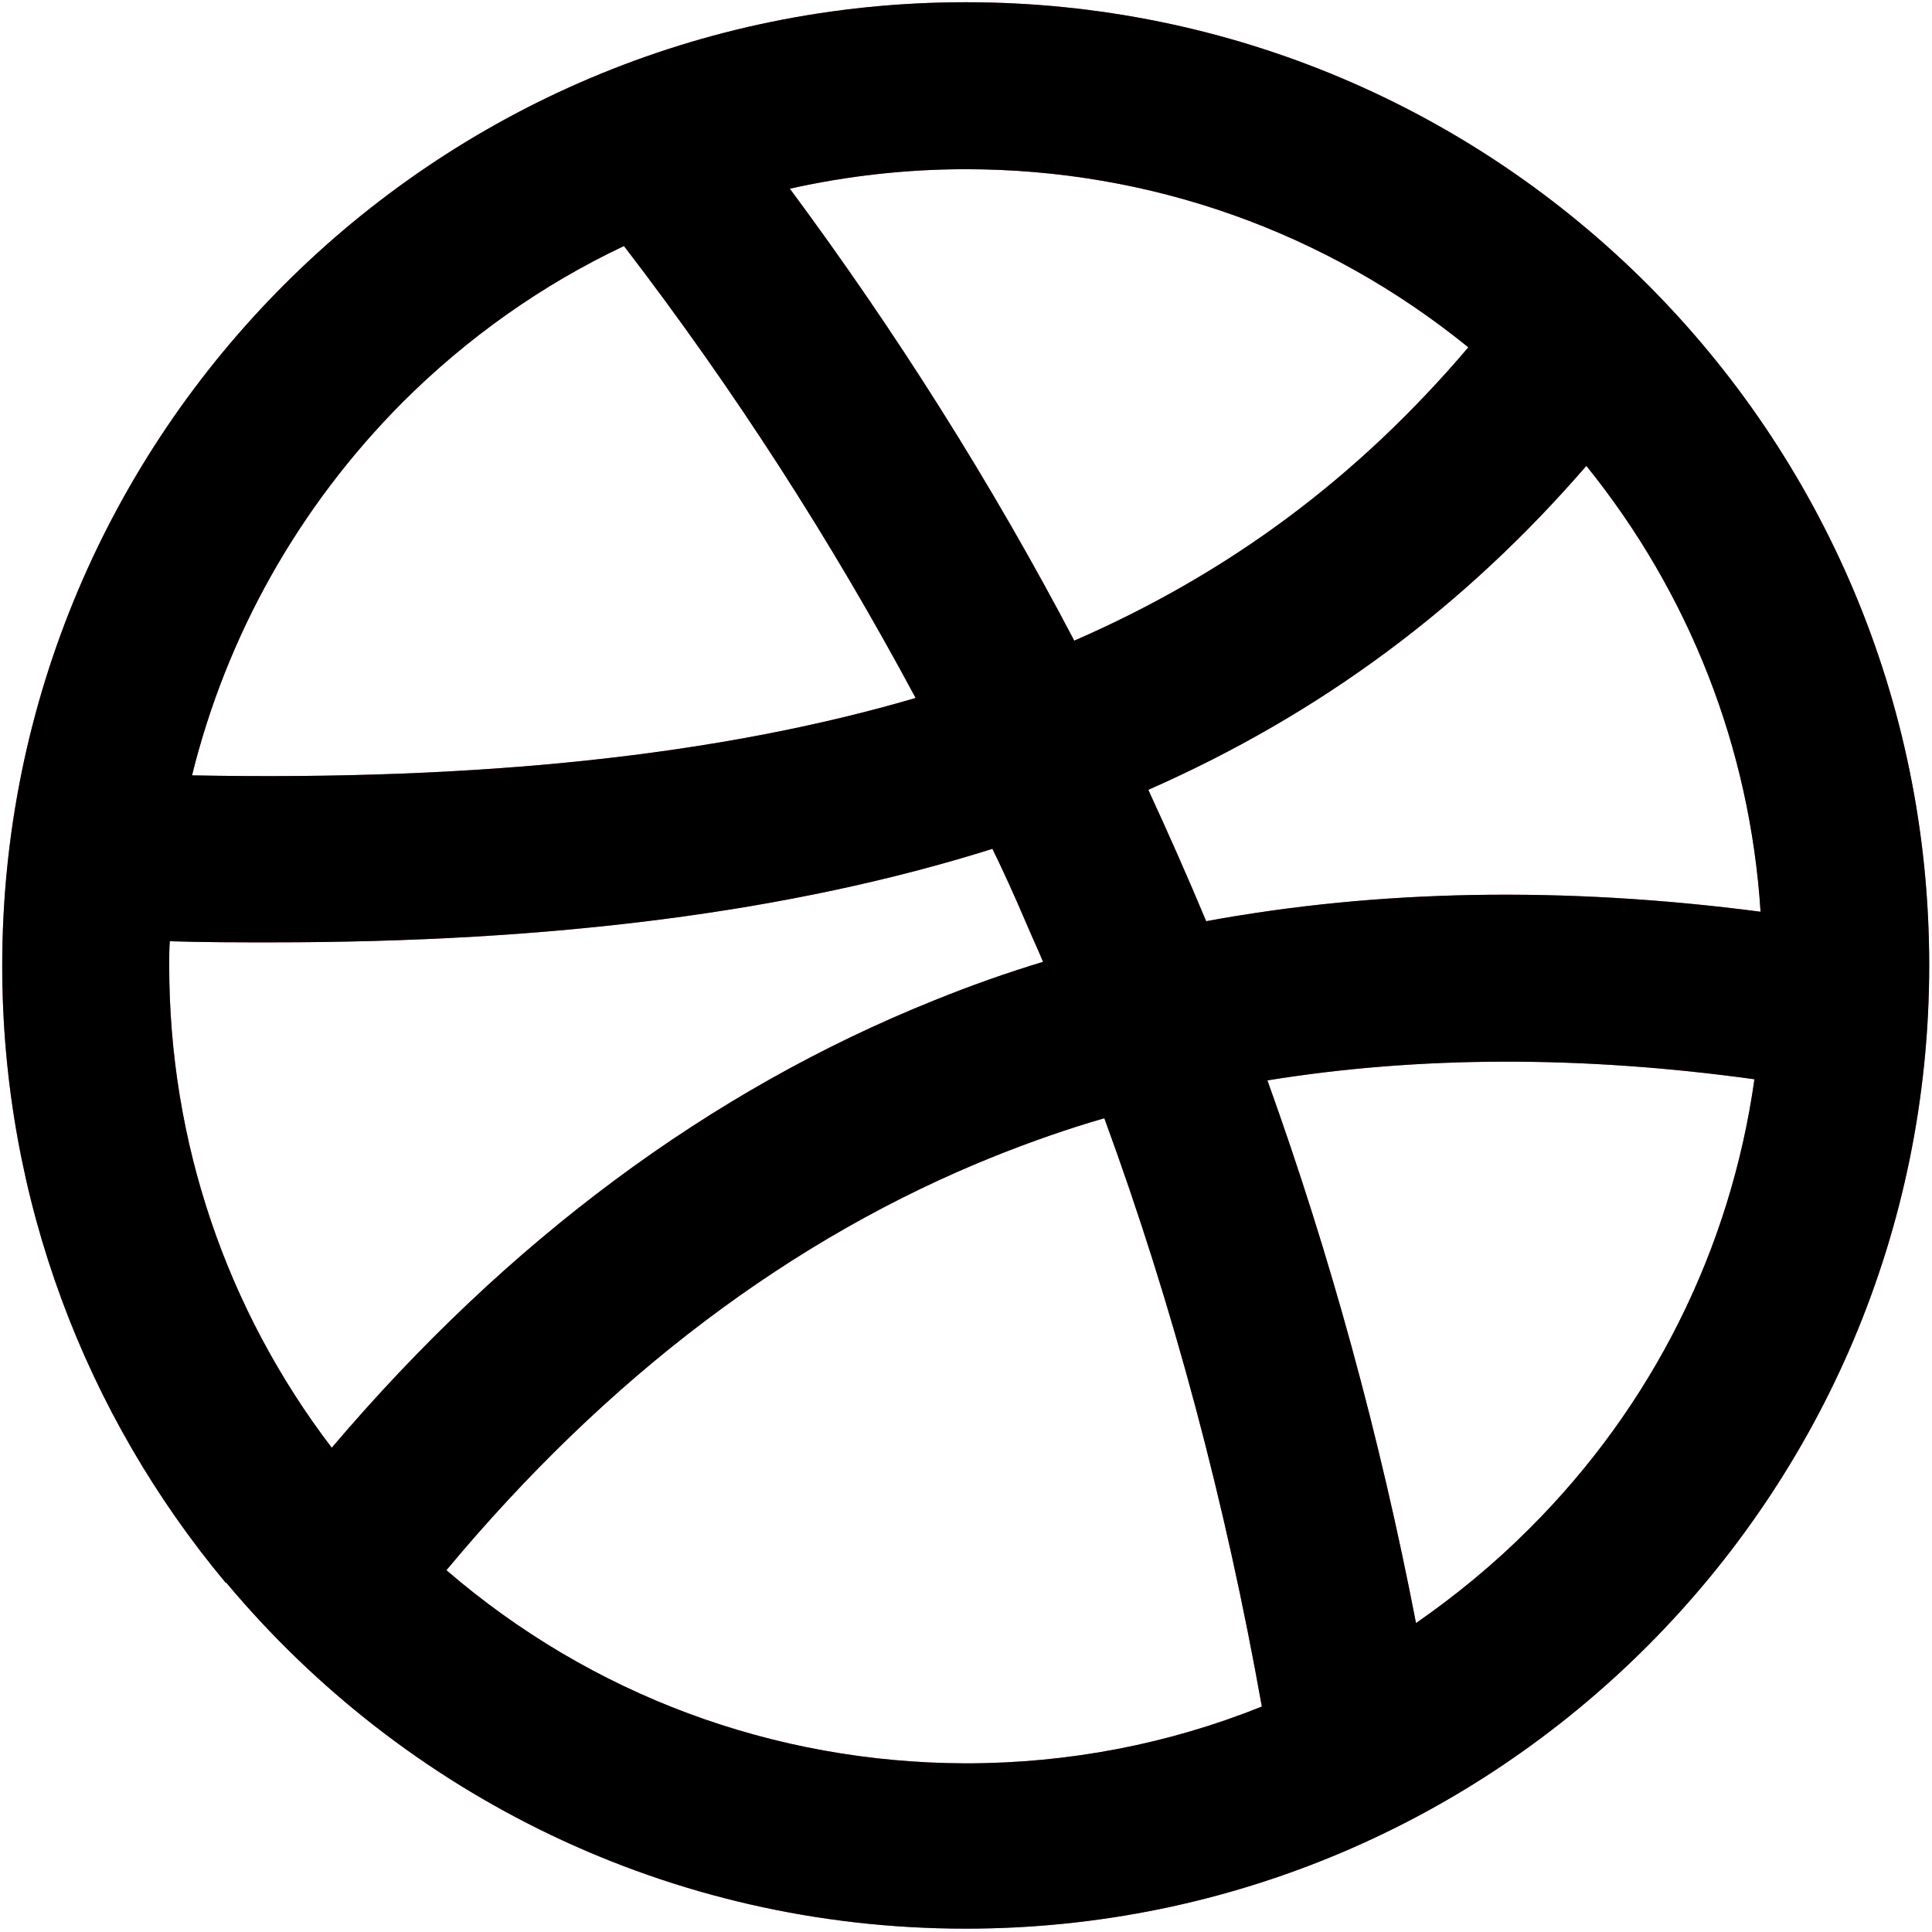 <svg version="1.1" id="dribbble" xmlns="http://www.w3.org/2000/svg" xmlns:xlink="http://www.w3.org/1999/xlink" x="0px" y="0px"
	 viewBox="0 0 347.1 347.1" style="enable-background:new 0 0 347.1 347.1;" xml:space="preserve">


<style> 
	#dribbble #color *{
		fill: #E84F89;
	}
</style>

<g id="color" class="logo-color">

<path class="logo-color" d="M173.5,0.4C77.9,0.4,0.4,77.9,0.4,173.5c0,42.2,15.1,80.8,40.1,110.8l0.2,0.1c31.8,38,79.5,62.1,132.8,62.1
	c95.6,0,173.1-77.5,173.1-173.1S269.2,0.4,173.5,0.4z M285,83.7c18.5,22.9,29.4,50.6,31.3,80.1c-35.3-4.6-68.6-4-99.6,1.7
	c-3.3-7.9-6.8-15.8-10.4-23.6C237.4,128.2,263.2,108.9,285,83.7z M173.5,30.4c33.3,0,64.8,11.3,90.3,32
	C244,85.7,221,102.9,193,115.1c-14.8-28.2-31.9-55.3-51.1-81.2C152.2,31.6,162.8,30.4,173.5,30.4z M72.3,72.3
	C84,60.6,97.5,51.1,112.1,44.2c19.8,25.8,37.3,53,52.4,81.2c-35.2,10.3-78,14.9-130,13.9C40.7,114.2,53.6,91.1,72.3,72.3z
	 M59.6,260.1c-18.9-24.8-29.2-54.9-29.2-86.6c0-1.5,0-2.9,0.1-4.4c6.2,0.2,12.3,0.2,18.3,0.2c50.5,0,93.2-5.4,129.5-16.8
	c2,4.1,3.9,8.3,5.7,12.5c1.1,2.6,2.3,5.2,3.4,7.8c-6.6,2-13.1,4.3-19.5,6.9C127.5,195.9,91.2,222.9,59.6,260.1z M173.5,316.8
	c-34.6-0.1-67.3-12.3-93.3-34.7c28.9-34.7,62-59.8,98.8-74.5c6.3-2.5,12.8-4.8,19.4-6.7c12.4,33.8,21.8,69.2,28.3,105.7
	C210,313.3,192.1,316.8,173.5,316.8z M274.7,274.7c-6.3,6.3-13.1,11.9-20.3,16.9c-6.5-33.6-15.4-66.1-26.7-97.5
	c27.2-4.4,56.4-4.5,87.5-0.2C310.9,224.4,296.9,252.6,274.7,274.7z"/>
	
</g>

<g id="grey" class="logo-color">

<path class="logo-color" d="M173.5,0.4C77.9,0.4,0.4,77.9,0.4,173.5c0,42.2,15.1,80.8,40.1,110.8l0.2,0.1c31.8,38,79.5,62.1,132.8,62.1
	c95.6,0,173.1-77.5,173.1-173.1S269.2,0.4,173.5,0.4z M285,83.7c18.5,22.9,29.4,50.6,31.3,80.1c-35.3-4.6-68.6-4-99.6,1.7
	c-3.3-7.9-6.8-15.8-10.4-23.6C237.4,128.2,263.2,108.9,285,83.7z M173.5,30.4c33.3,0,64.8,11.3,90.3,32
	C244,85.7,221,102.9,193,115.1c-14.8-28.2-31.9-55.3-51.1-81.2C152.2,31.6,162.8,30.4,173.5,30.4z M72.3,72.3
	C84,60.6,97.5,51.1,112.1,44.2c19.8,25.8,37.3,53,52.4,81.2c-35.2,10.3-78,14.9-130,13.9C40.7,114.2,53.6,91.1,72.3,72.3z
	 M59.6,260.1c-18.9-24.8-29.2-54.9-29.2-86.6c0-1.5,0-2.9,0.1-4.4c6.2,0.2,12.3,0.2,18.3,0.2c50.5,0,93.2-5.4,129.5-16.8
	c2,4.1,3.9,8.3,5.7,12.5c1.1,2.6,2.3,5.2,3.4,7.8c-6.6,2-13.1,4.3-19.5,6.9C127.5,195.9,91.2,222.9,59.6,260.1z M173.5,316.8
	c-34.6-0.1-67.3-12.3-93.3-34.7c28.9-34.7,62-59.8,98.8-74.5c6.3-2.5,12.8-4.8,19.4-6.7c12.4,33.8,21.8,69.2,28.3,105.7
	C210,313.3,192.1,316.8,173.5,316.8z M274.7,274.7c-6.3,6.3-13.1,11.9-20.3,16.9c-6.5-33.6-15.4-66.1-26.7-97.5
	c27.2-4.4,56.4-4.5,87.5-0.2C310.9,224.4,296.9,252.6,274.7,274.7z"/>
	
</g>

</svg>
